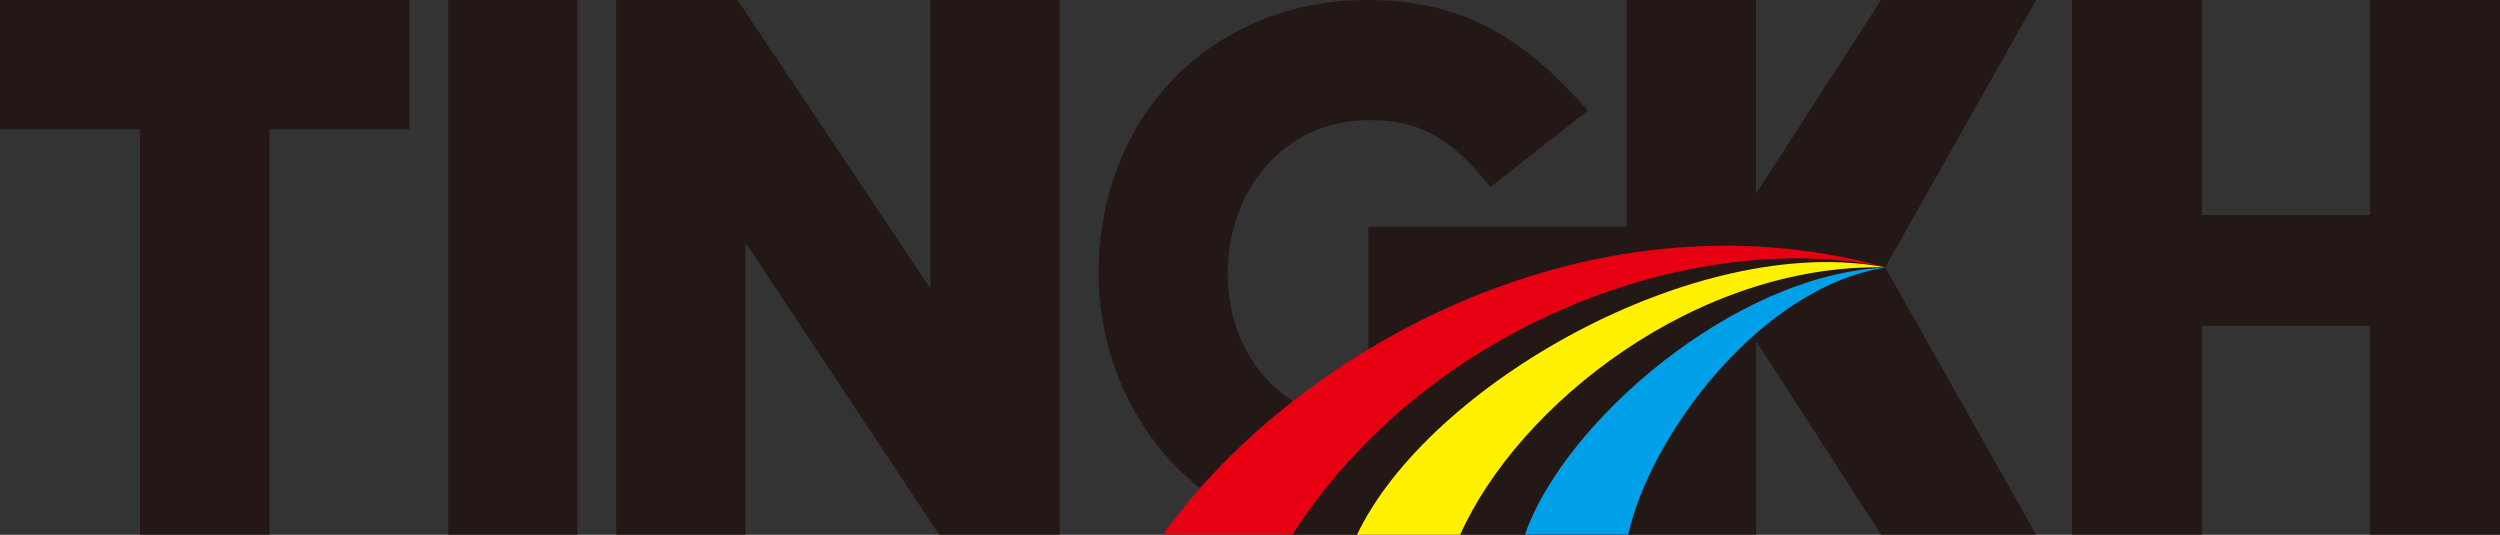 <svg id="图层_1" data-name="图层 1" xmlns="http://www.w3.org/2000/svg" viewBox="0 0 453.54 97.02"><rect x="0" y="0" width="453.54" height="97.02" fill="#333333" stroke="none"/><defs><style>.cls-1{fill:#231815;}.cls-1,.cls-2,.cls-3,.cls-4{fill-rule:evenodd;}.cls-2{fill:#e60012;}.cls-3{fill:#fff100;}.cls-4{fill:#00a0e9;}</style></defs><title>logo_TINGKH_y</title><path class="cls-1" d="M429.94,97h23.6V0h-23.6V39H399.47V0H375.88V97h23.59V59.12h30.47V97ZM234.46,97c-21.59-5.83-35.15-25.67-35.15-47.55C199.31,21.33,219.71,0,248.06,0c17.69,0,28.69,7.19,40,20.07L270.41,33.92c-6.21-7.6-11.47-12.13-22-12.13-15.74,0-25.68,13-25.68,27.82,0,15.28,10.28,26.61,25.52,27.6V41.15h46.86V0h23.45V35.15L341.26,0h28.13L342,48.5,369.39,97H341.27L318.59,61.87V97ZM135.24,44V97H111.79V0h22l35,52.34V0h23.47V97H170.37L135.24,44ZM104.76,0V97H81.32V0ZM48.9,23.44V97H25.39V23.44H0V0H74.29V23.44Z"/><path class="cls-2" d="M342.05,48.47C307,41.21,258.91,59,234.46,97H211C233.77,64.87,287,33.36,342.05,48.47Z"/><path class="cls-3" d="M342,48.5c-34.18-.7-66.5,24.83-77.11,48.52H246.18C259.13,69.79,307.89,42,342,48.5Z"/><path class="cls-4" d="M342.06,48.54C319.2,52.07,299.2,79.36,295.39,97H276.64C283.69,76.68,314.55,49.75,342.06,48.54Z"/></svg>